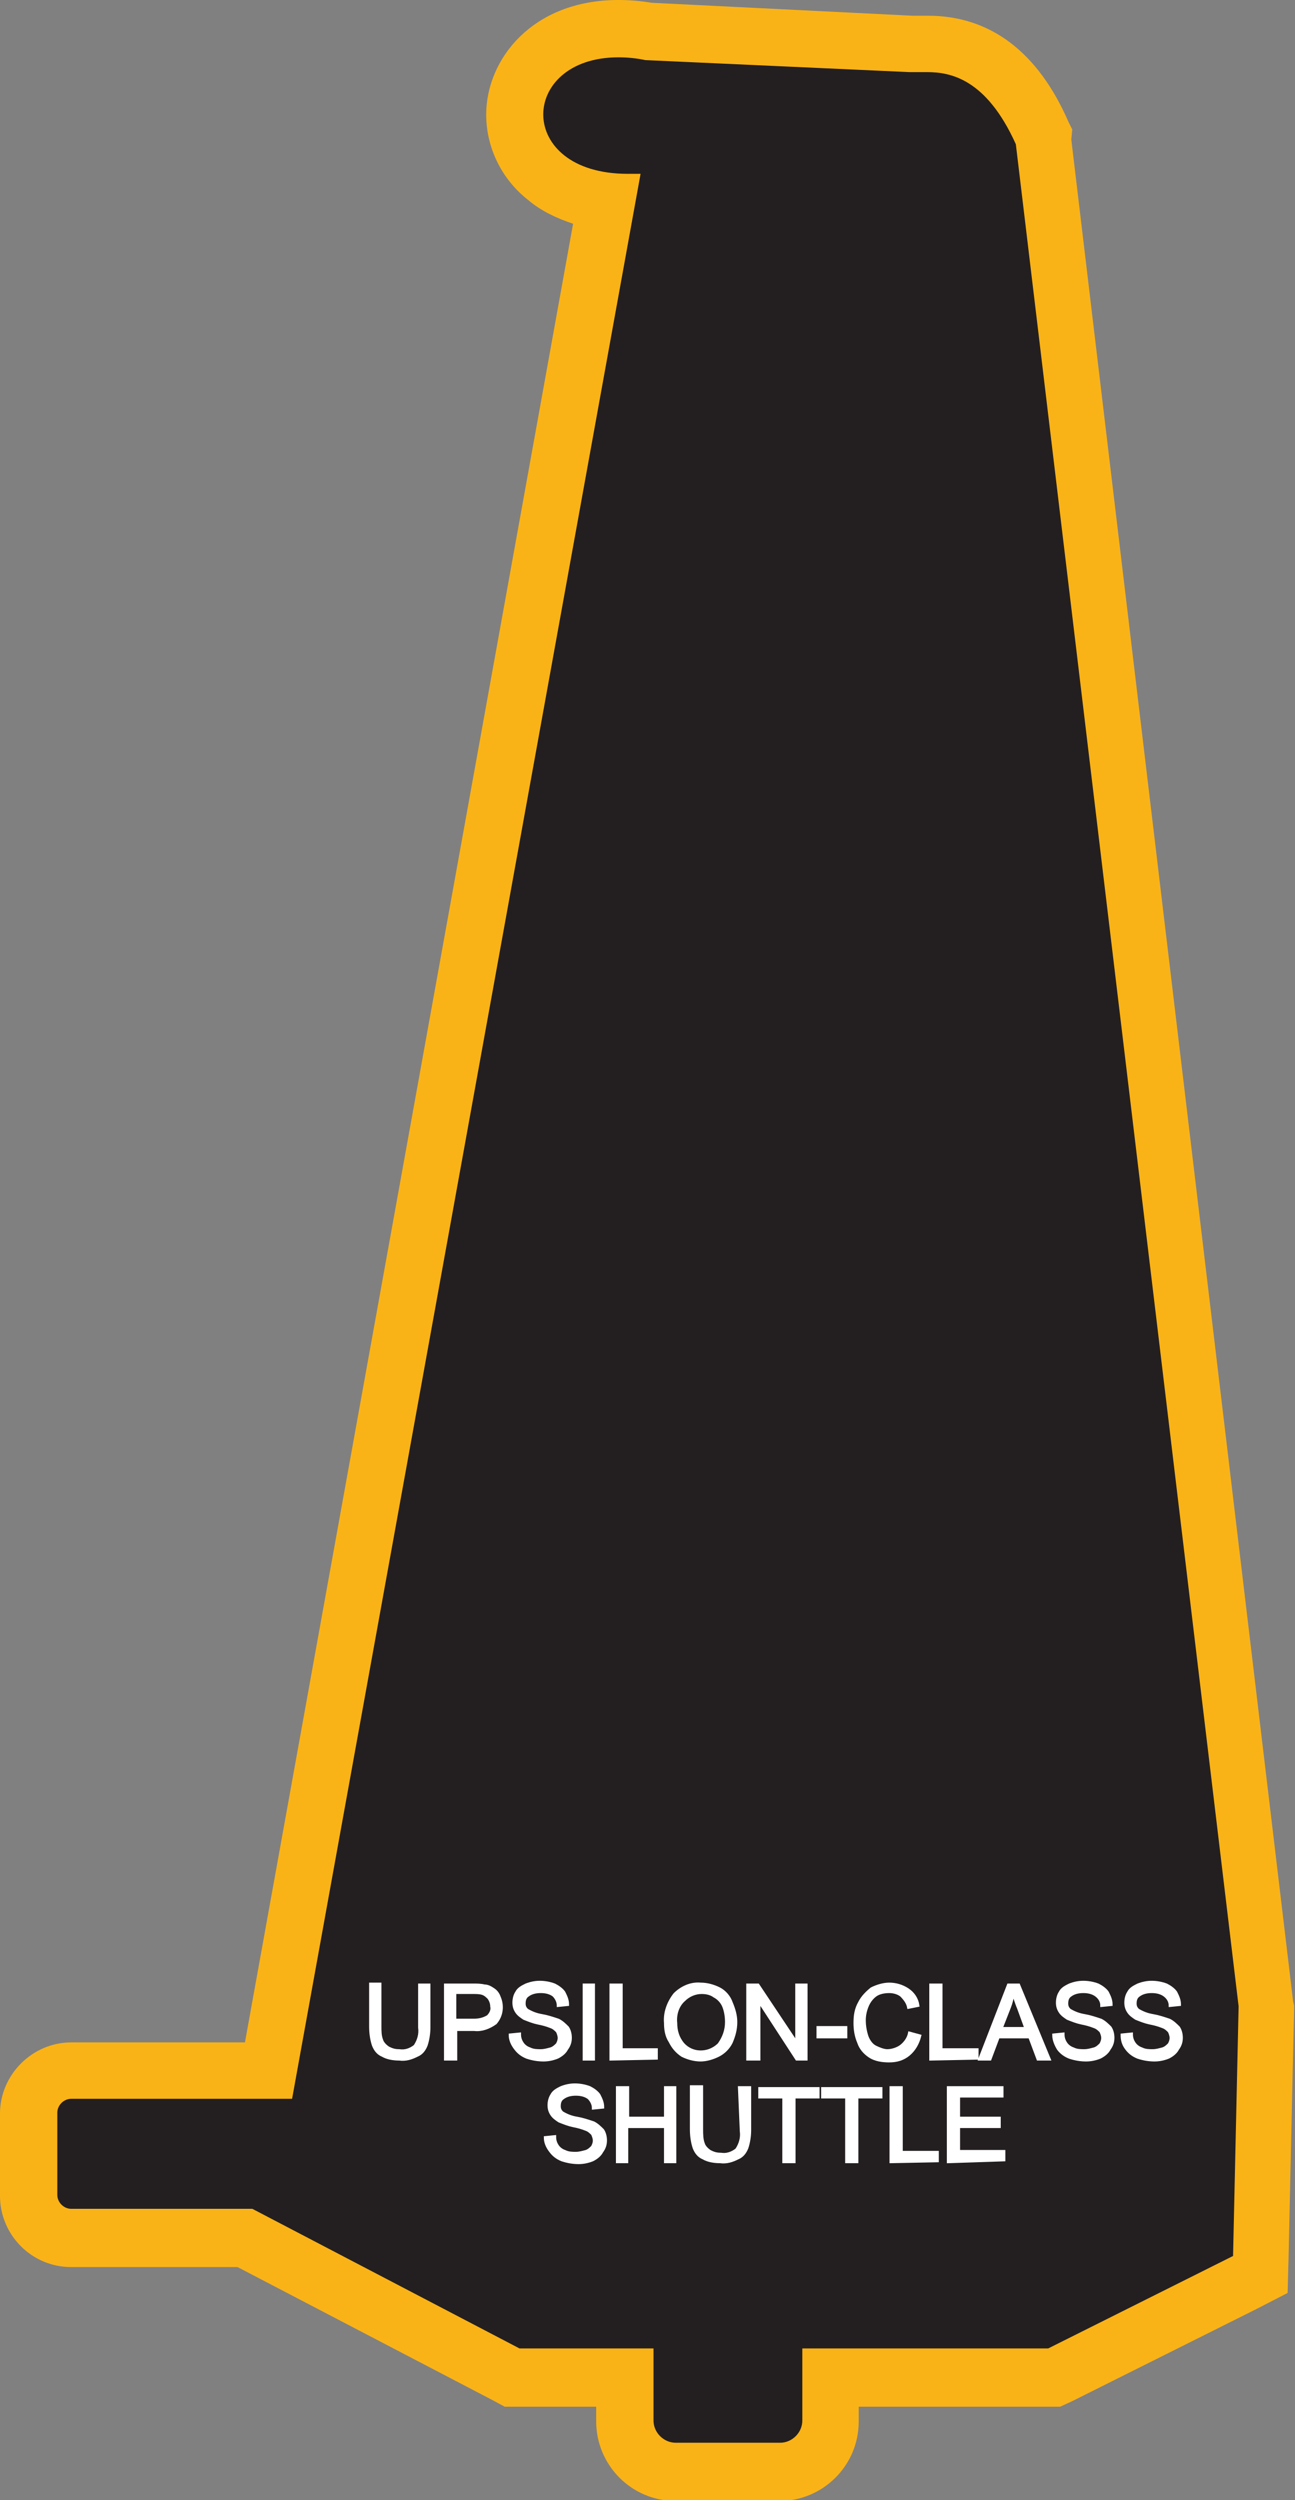 <?xml version="1.0" encoding="utf-8"?>
<!-- Generator: Adobe Illustrator 21.1.0, SVG Export Plug-In . SVG Version: 6.00 Build 0)  -->
<svg version="1.1" id="Layer_1" xmlns="http://www.w3.org/2000/svg" xmlns:xlink="http://www.w3.org/1999/xlink" x="0px" y="0px"
	 viewBox="0 0 140.1 270.4" style="enable-background:new 0 0 140.1 270.4;" xml:space="preserve">
<rect x="0" y="0" width="140.1" height="270.4" fill="#808080" stroke="none"/>
<style type="text/css">
	.st0{fill:#231F20;}
	.st1{fill:#FAB317;}
	.st2{fill:#FFFFFF;stroke:#FFFFFF;stroke-width:0.33;stroke-miterlimit:45;}
</style>
<title>Asset 175</title>
<g id="Layer_2">
	<g id="Layer_1-2">
		<path class="st0" d="M73.1,267.3c-3,0-5.5-2.5-5.5-5.5v-4.7H55.4L26.5,242H7.7c-2.5,0-4.6-2.1-4.6-4.6v-8.9c0-2.5,2.1-4.6,4.6-4.6
			H29L65.6,21.8c-4-0.5-7.1-2.3-8.7-5.2c-1.5-2.6-1.5-5.9,0-8.5c1.9-3.2,5.5-5.1,10.1-5.1c1.1,0,2.2,0.1,3.3,0.3l28.7,1.4H99h0.4h1
			c5.5,0,9.6,3.2,12.4,9.6l0.2,0.4l24,202.1l-0.7,29.1L114,257.1H89.8v4.7c0,3-2.5,5.5-5.5,5.5H73.1z"/>
		<path class="st1" d="M66.9,6.2c1,0,2,0.1,2.9,0.3l28.6,1.3c0.2,0,0.4,0,0.5,0c0.4,0,0.9,0,1.4,0c2.5,0,6.4,0.7,9.6,7.8L134,217
			l-0.6,27l-20,10H86.8v7.8c0,1.3-1.1,2.4-2.4,2.4h0H73.1c-1.3,0-2.4-1.1-2.4-2.4l0,0V254H56.2l-28.9-15.1H7.7
			c-0.8,0-1.5-0.7-1.5-1.5l0,0v-8.9c0-0.8,0.7-1.5,1.5-1.5c0,0,0,0,0,0h23.9L69.3,18.8c-0.5,0-0.9,0-1.4,0
			C55.7,18.8,56.1,6.2,66.9,6.2 M66.9,0c-9.3,0-14.3,6.4-14.3,12.4c0,3.6,1.7,7,4.5,9.2c1.4,1.2,3.1,2,4.9,2.6L26.5,220.9H7.7
			c-4.2,0-7.7,3.5-7.7,7.7v8.9c0,4.2,3.4,7.7,7.7,7.7h18l27.6,14.4l1.3,0.7h9.9v1.6c0,4.7,3.8,8.6,8.6,8.6h11.2
			c4.7,0,8.6-3.8,8.6-8.6v-1.6h21.8l1.3-0.6l20-10l3.3-1.7l0.1-3.7l0.6-27v-0.4l-0.1-0.4l-24-201.4L116,14l-0.4-0.8
			c-3.3-7.6-8.5-11.5-15.2-11.5h-1.1h-0.6L70.5,0.3C69.3,0.1,68.1,0,66.9,0L66.9,0z"/>
		<path class="st2" d="M45.4,214.7h1v4.6c0,0.6-0.1,1.3-0.3,1.9c-0.2,0.5-0.5,0.9-1,1.1c-0.6,0.3-1.2,0.5-1.9,0.4
			c-0.6,0-1.3-0.1-1.8-0.4c-0.5-0.2-0.8-0.6-1-1.1c-0.2-0.6-0.3-1.3-0.3-2v-4.6h1v4.6c0,0.5,0,1,0.2,1.5c0.1,0.3,0.4,0.6,0.7,0.8
			c0.4,0.2,0.7,0.3,1.2,0.3c0.6,0.1,1.2-0.1,1.7-0.5c0.4-0.6,0.6-1.3,0.5-2L45.4,214.7z"/>
		<path class="st2" d="M48.2,222.7v-8h3c0.4,0,0.8,0,1.2,0.1c0.4,0,0.7,0.2,1,0.4c0.3,0.2,0.5,0.5,0.6,0.8c0.4,0.9,0.3,2-0.4,2.8
			c-0.7,0.5-1.5,0.8-2.3,0.7h-2v3.2L48.2,222.7z M49.2,218.5h2.1c0.5,0,1-0.1,1.5-0.4c0.3-0.3,0.5-0.7,0.4-1.1
			c0-0.3-0.1-0.6-0.3-0.9c-0.2-0.2-0.4-0.4-0.7-0.5c-0.3-0.1-0.7-0.1-1-0.1h-2L49.2,218.5z"/>
		<path class="st2" d="M55.2,220.1l1-0.1c0,0.4,0.1,0.7,0.3,1c0.2,0.3,0.5,0.5,0.8,0.6c0.4,0.2,0.8,0.2,1.2,0.2
			c0.4,0,0.7-0.1,1.1-0.2c0.3-0.1,0.5-0.3,0.7-0.5c0.1-0.2,0.2-0.4,0.2-0.7c0-0.2-0.1-0.5-0.2-0.7c-0.2-0.2-0.4-0.4-0.7-0.5
			c-0.5-0.2-0.9-0.3-1.4-0.4c-0.5-0.1-1-0.3-1.5-0.5c-0.3-0.2-0.6-0.4-0.8-0.7c-0.2-0.3-0.3-0.6-0.3-1c0-0.4,0.1-0.8,0.3-1.1
			c0.2-0.4,0.6-0.6,1-0.8c0.5-0.2,1-0.3,1.5-0.3c0.5,0,1.1,0.1,1.6,0.3c0.4,0.2,0.8,0.5,1,0.8c0.2,0.4,0.4,0.8,0.4,1.3l-1,0.1
			c0-0.4-0.2-0.8-0.5-1.1c-0.4-0.3-0.9-0.4-1.4-0.4c-0.5,0-1,0.1-1.4,0.4c-0.3,0.2-0.4,0.5-0.4,0.9c0,0.3,0.1,0.5,0.3,0.7
			c0.5,0.3,1,0.5,1.6,0.6c0.6,0.1,1.2,0.3,1.8,0.5c0.4,0.2,0.7,0.5,1,0.8c0.2,0.3,0.3,0.7,0.3,1.1c0,0.4-0.1,0.8-0.4,1.2
			c-0.2,0.4-0.6,0.7-1,0.9c-0.5,0.2-1,0.3-1.5,0.3c-0.6,0-1.2-0.1-1.8-0.3c-0.5-0.2-0.9-0.5-1.2-0.9
			C55.4,221.1,55.2,220.6,55.2,220.1z"/>
		<path class="st2" d="M63.2,222.7v-8h1v8H63.2z"/>
		<path class="st2" d="M66.1,222.7v-8h1.1v7H71v0.9L66.1,222.7z"/>
		<path class="st2" d="M72,218.8c-0.1-1.1,0.3-2.2,1-3.1c0.7-0.7,1.7-1.2,2.8-1.1c0.7,0,1.4,0.2,2,0.5c0.6,0.3,1.1,0.9,1.3,1.5
			c0.3,0.7,0.5,1.4,0.5,2.1c0,0.8-0.2,1.5-0.5,2.2c-0.3,0.6-0.8,1.1-1.4,1.4c-0.6,0.3-1.3,0.5-1.9,0.5c-0.7,0-1.4-0.2-2-0.5
			c-0.6-0.4-1-0.9-1.3-1.5C72.1,220.2,72,219.5,72,218.8z M73.1,218.8c0,0.8,0.2,1.6,0.8,2.3c1,1.1,2.7,1.1,3.8,0.1
			c0,0,0.1-0.1,0.1-0.1c0.5-0.7,0.8-1.5,0.8-2.4c0-0.6-0.1-1.2-0.3-1.7c-0.2-0.5-0.6-0.9-1-1.1c-0.4-0.3-0.9-0.4-1.4-0.4
			c-0.7,0-1.4,0.3-1.9,0.8C73.3,216.9,73,217.9,73.1,218.8L73.1,218.8z"/>
		<path class="st2" d="M80.9,222.7v-8H82l4.2,6.3v-6.3h1v8h-1l-4.1-6.3v6.3L80.9,222.7z"/>
		<path class="st2" d="M88.5,220.3v-1h3v1H88.5z"/>
		<path class="st2" d="M98.4,219.9l1.1,0.3c-0.2,0.8-0.6,1.5-1.2,2c-0.6,0.5-1.3,0.7-2.1,0.7c-0.7,0-1.5-0.1-2.1-0.5
			c-0.6-0.4-1-0.9-1.2-1.5c-0.3-0.7-0.4-1.4-0.4-2.1c0-0.8,0.1-1.5,0.5-2.2c0.3-0.6,0.8-1.1,1.3-1.5c0.6-0.3,1.3-0.5,1.9-0.5
			c0.7,0,1.4,0.2,2,0.6c0.6,0.4,1,1,1.1,1.7l-1,0.2c-0.1-0.5-0.4-0.9-0.8-1.3c-0.4-0.3-0.9-0.4-1.3-0.4c-0.5,0-1.1,0.1-1.5,0.4
			c-0.4,0.3-0.7,0.7-0.9,1.2c-0.2,0.5-0.3,1-0.3,1.5c0,0.6,0.1,1.2,0.3,1.8c0.2,0.5,0.5,0.9,0.9,1.1c0.4,0.2,0.9,0.4,1.3,0.4
			c0.5,0,1.1-0.2,1.5-0.5C98,220.9,98.3,220.4,98.4,219.9z"/>
		<path class="st2" d="M100.7,222.7v-8h1.1v7h3.9v0.9L100.7,222.7z"/>
		<path class="st2" d="M106,222.7l3.1-8h1.1l3.3,8h-1.2l-0.9-2.4H108l-0.9,2.4H106z M108.3,219.4h2.7l-0.8-2.2
			c-0.3-0.7-0.4-1.2-0.6-1.6c-0.1,0.5-0.2,1-0.4,1.5L108.3,219.4z"/>
		<path class="st2" d="M114,220.1l1-0.1c0,0.4,0.1,0.7,0.3,1c0.2,0.3,0.5,0.5,0.8,0.6c0.4,0.2,0.8,0.2,1.2,0.2
			c0.4,0,0.7-0.1,1.1-0.2c0.3-0.1,0.5-0.3,0.7-0.5c0.1-0.2,0.2-0.4,0.2-0.7c0-0.2-0.1-0.5-0.2-0.7c-0.2-0.2-0.4-0.4-0.7-0.5
			c-0.5-0.2-0.9-0.3-1.4-0.4c-0.5-0.1-1-0.3-1.5-0.5c-0.3-0.2-0.6-0.4-0.8-0.7c-0.2-0.3-0.3-0.6-0.3-1c0-0.4,0.1-0.8,0.3-1.1
			c0.2-0.4,0.6-0.6,1-0.8c0.5-0.2,1-0.3,1.5-0.3c0.5,0,1.1,0.1,1.6,0.3c0.4,0.2,0.8,0.5,1,0.8c0.2,0.4,0.4,0.8,0.4,1.3l-1,0.1
			c0-0.4-0.2-0.8-0.6-1.1c-0.4-0.3-0.9-0.4-1.4-0.4c-0.5,0-1,0.1-1.4,0.4c-0.3,0.2-0.4,0.5-0.4,0.9c0,0.3,0.1,0.5,0.3,0.7
			c0.5,0.3,1,0.5,1.6,0.6c0.6,0.1,1.2,0.3,1.8,0.5c0.4,0.2,0.7,0.5,1,0.8c0.2,0.3,0.3,0.7,0.3,1.1c0,0.4-0.1,0.8-0.4,1.2
			c-0.2,0.4-0.6,0.7-1,0.9c-0.5,0.2-1,0.3-1.5,0.3c-0.6,0-1.2-0.1-1.8-0.3c-0.5-0.2-0.9-0.5-1.2-0.9
			C114.2,221.1,114,220.6,114,220.1z"/>
		<path class="st2" d="M121.4,220.1l1-0.1c0,0.4,0.1,0.7,0.3,1c0.2,0.3,0.5,0.5,0.8,0.6c0.4,0.2,0.8,0.2,1.2,0.2
			c0.4,0,0.7-0.1,1.1-0.2c0.3-0.1,0.5-0.3,0.7-0.5c0.1-0.2,0.2-0.4,0.2-0.7c0-0.2-0.1-0.5-0.2-0.7c-0.2-0.2-0.4-0.4-0.7-0.5
			c-0.5-0.2-0.9-0.3-1.4-0.4c-0.5-0.1-1-0.3-1.5-0.5c-0.3-0.2-0.6-0.4-0.8-0.7c-0.2-0.3-0.3-0.6-0.3-1c0-0.4,0.1-0.8,0.3-1.1
			c0.2-0.4,0.6-0.6,1-0.8c0.5-0.2,1-0.3,1.5-0.3c0.5,0,1.1,0.1,1.6,0.3c0.4,0.2,0.8,0.5,1,0.8c0.2,0.4,0.4,0.8,0.4,1.3l-1,0.1
			c0-0.4-0.2-0.8-0.6-1.1c-0.4-0.3-0.9-0.4-1.4-0.4c-0.5,0-1,0.1-1.4,0.4c-0.3,0.2-0.4,0.5-0.4,0.9c0,0.3,0.1,0.5,0.3,0.7
			c0.5,0.3,1,0.5,1.6,0.6c0.6,0.1,1.2,0.3,1.8,0.5c0.4,0.2,0.7,0.5,1,0.8c0.2,0.3,0.3,0.7,0.3,1.1c0,0.4-0.1,0.8-0.4,1.2
			c-0.2,0.4-0.6,0.7-1,0.9c-0.5,0.2-1,0.3-1.5,0.3c-0.6,0-1.2-0.1-1.8-0.3c-0.5-0.2-0.9-0.5-1.2-0.9
			C121.5,221.1,121.4,220.6,121.4,220.1z"/>
		<path class="st2" d="M59,231.2l1-0.1c0,0.4,0.1,0.7,0.3,1c0.2,0.3,0.5,0.5,0.8,0.6c0.4,0.2,0.8,0.2,1.2,0.2c0.4,0,0.7-0.1,1.1-0.2
			c0.3-0.1,0.5-0.3,0.7-0.5c0.1-0.2,0.2-0.4,0.2-0.7c0-0.2-0.1-0.5-0.2-0.7c-0.2-0.2-0.4-0.4-0.7-0.5c-0.5-0.2-0.9-0.3-1.4-0.4
			c-0.5-0.1-1-0.3-1.5-0.5c-0.3-0.2-0.6-0.4-0.8-0.7c-0.2-0.3-0.3-0.6-0.3-1c0-0.4,0.1-0.8,0.3-1.1c0.2-0.4,0.6-0.6,1-0.8
			c0.5-0.2,1-0.3,1.5-0.3c0.5,0,1.1,0.1,1.6,0.3c0.4,0.2,0.8,0.5,1,0.8c0.2,0.4,0.4,0.8,0.4,1.3l-1,0.1c0-0.4-0.2-0.8-0.5-1.1
			c-0.4-0.3-0.9-0.4-1.4-0.4c-0.5,0-1,0.1-1.4,0.4c-0.3,0.2-0.4,0.5-0.4,0.9c0,0.3,0.1,0.5,0.3,0.7c0.5,0.3,1,0.5,1.6,0.6
			c0.6,0.1,1.2,0.3,1.8,0.5c0.4,0.2,0.7,0.5,1,0.8c0.2,0.3,0.3,0.7,0.3,1.1c0,0.4-0.1,0.8-0.4,1.2c-0.2,0.4-0.6,0.7-1,0.9
			c-0.5,0.2-1,0.3-1.5,0.3c-0.6,0-1.2-0.1-1.8-0.3c-0.5-0.2-0.9-0.5-1.2-0.9C59.2,232.2,59,231.7,59,231.2z"/>
		<path class="st2" d="M66.8,233.8v-8h1.1v3.3H72v-3.3h1v8h-1V230h-4.2v3.8L66.8,233.8z"/>
		<path class="st2" d="M80,225.8h1.1v4.6c0,0.6-0.1,1.3-0.3,1.9c-0.2,0.5-0.5,0.9-1,1.1c-0.6,0.3-1.2,0.5-1.9,0.4
			c-0.6,0-1.3-0.1-1.8-0.4c-0.5-0.2-0.8-0.6-1-1.1c-0.2-0.6-0.3-1.3-0.3-2v-4.6h1.1v4.6c0,0.5,0,1.1,0.2,1.6
			c0.1,0.3,0.4,0.6,0.7,0.8c0.4,0.2,0.7,0.3,1.2,0.3c0.6,0.1,1.2-0.1,1.7-0.5c0.4-0.6,0.6-1.3,0.5-2L80,225.8z"/>
		<path class="st2" d="M84.8,233.8v-7h-2.6v-0.9h6.3v0.9h-2.6v7H84.8z"/>
		<path class="st2" d="M91.6,233.8v-7H89v-0.9h6.3v0.9h-2.6v7H91.6z"/>
		<path class="st2" d="M96.4,233.8v-8h1.1v7h3.9v0.9L96.4,233.8z"/>
		<path class="st2" d="M102.6,233.8v-8h5.8v0.9h-4.7v2.4h4.4v0.9h-4.4v2.7h4.9v0.9L102.6,233.8z"/>
	</g>
</g>
</svg>
